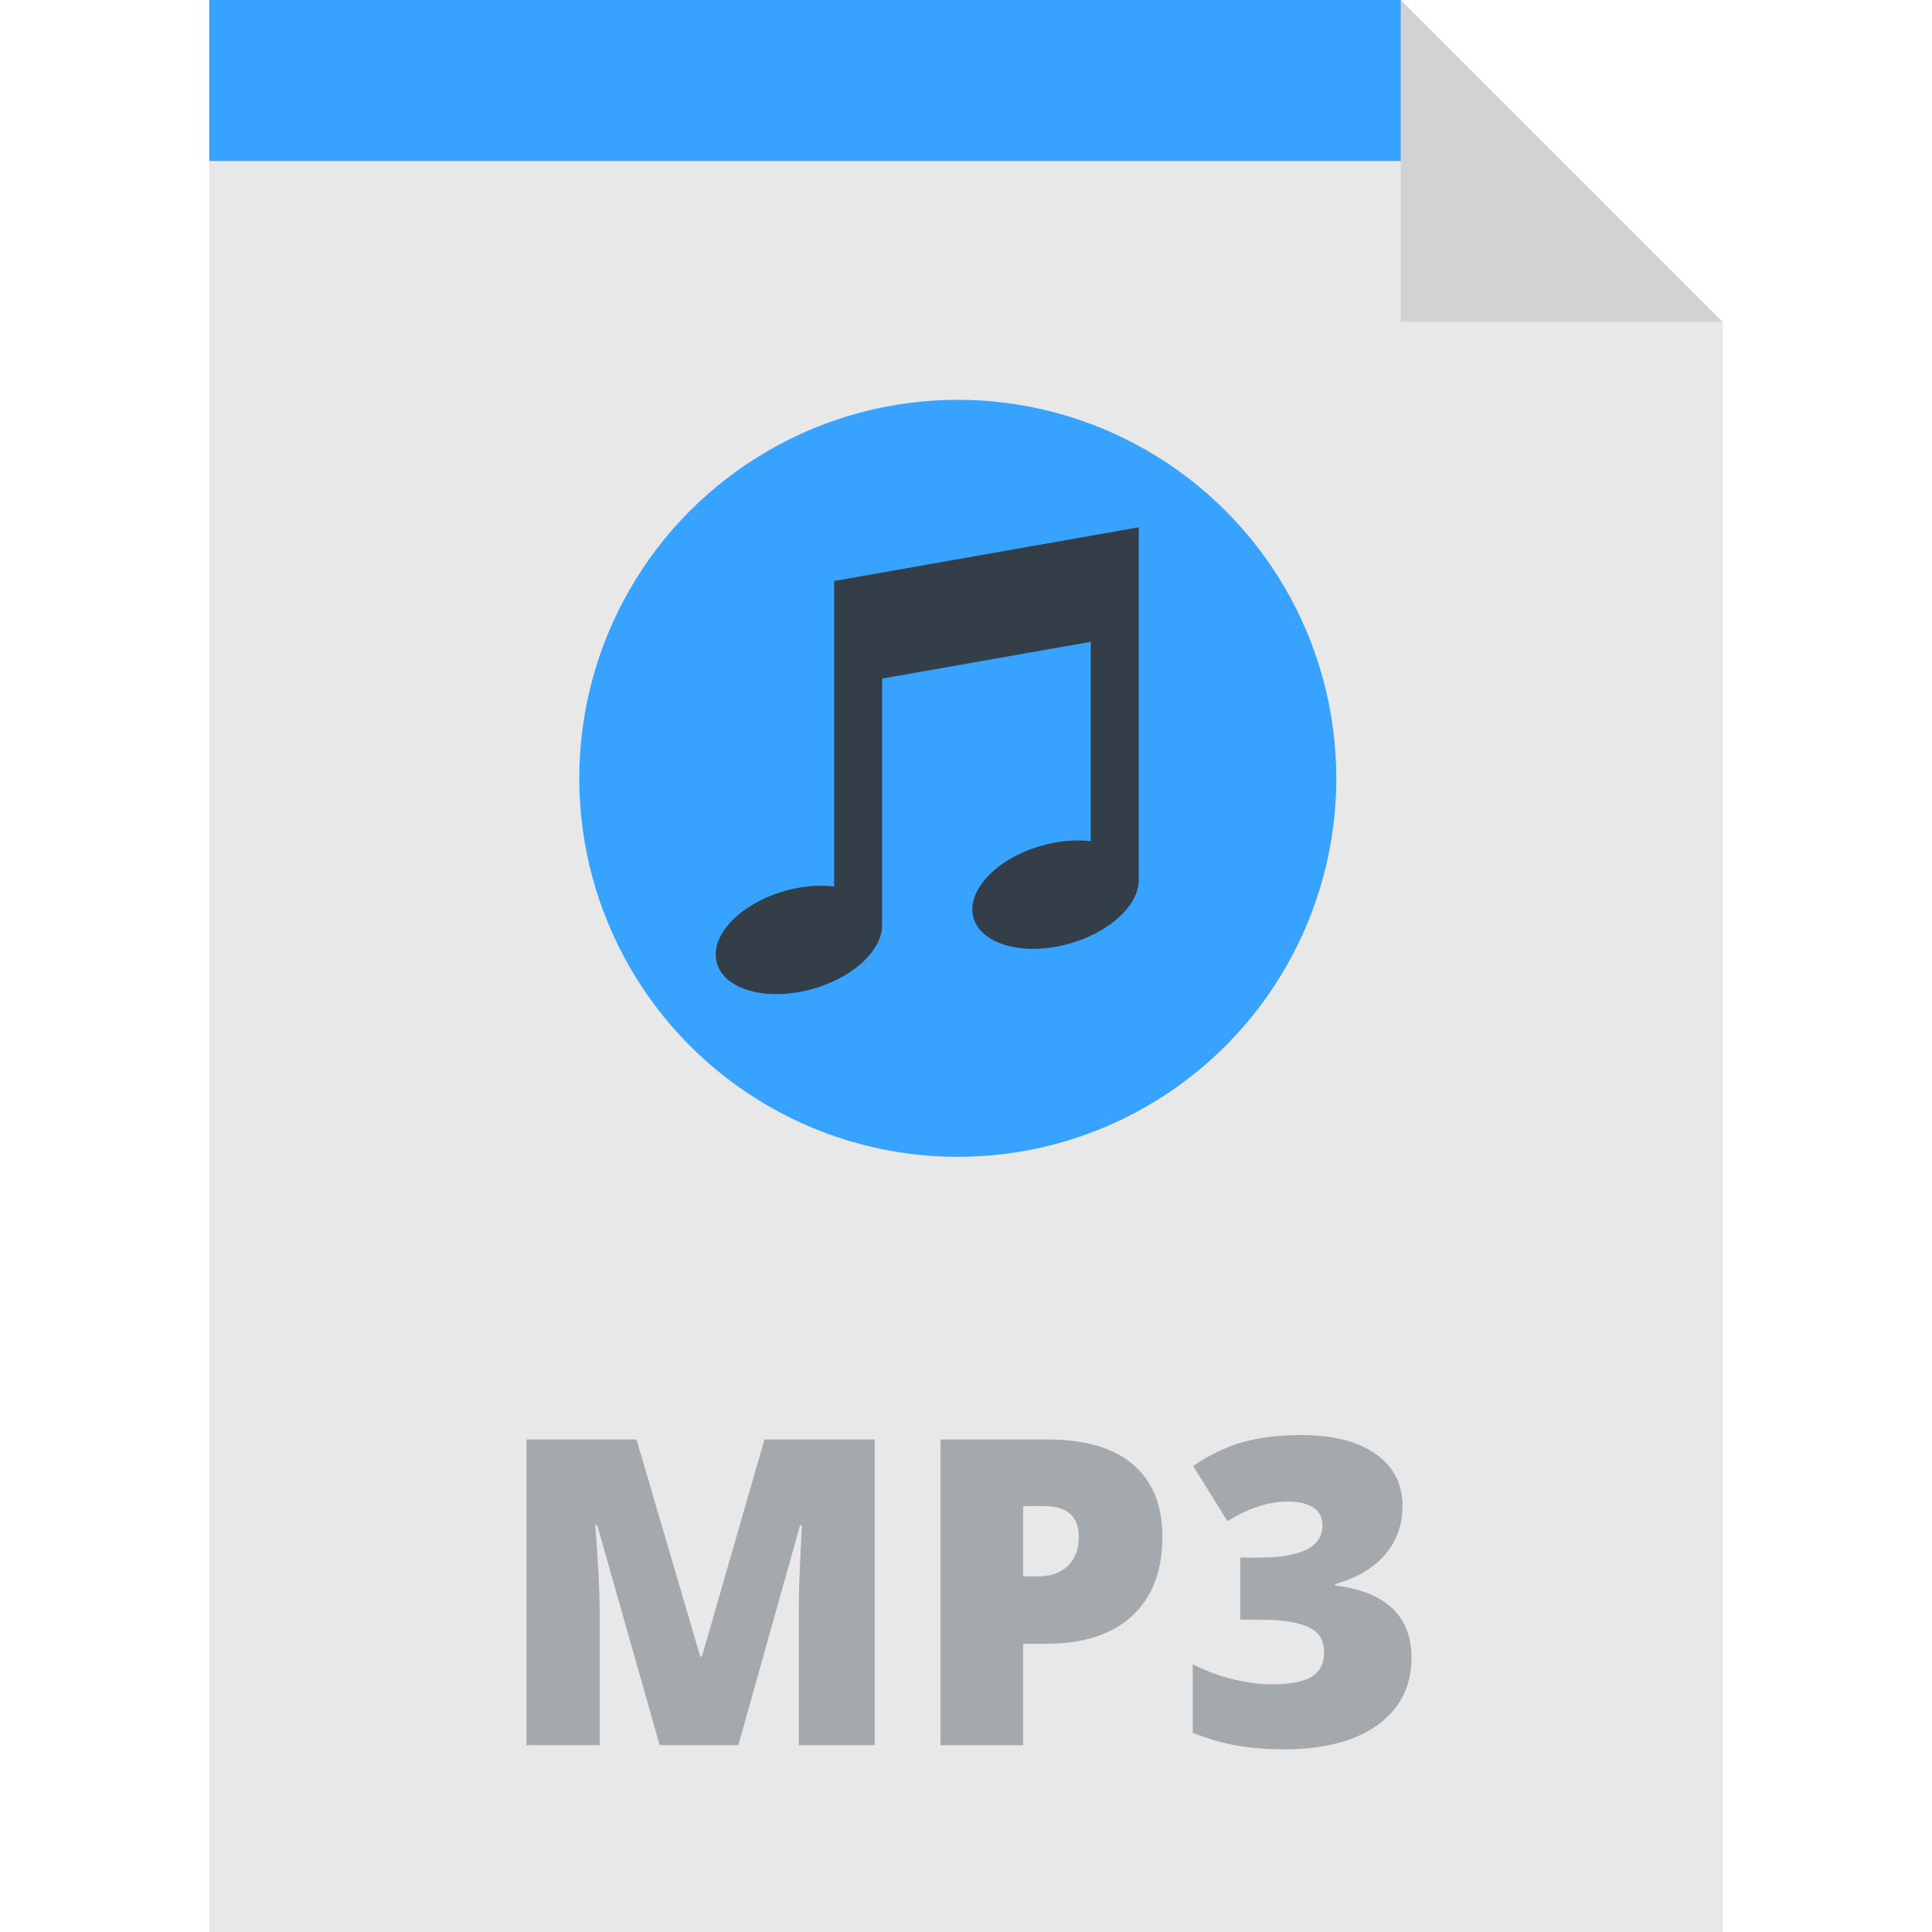 <?xml version="1.0" encoding="iso-8859-1"?>
<!-- Generator: Adobe Illustrator 19.0.0, SVG Export Plug-In . SVG Version: 6.00 Build 0)  -->
<svg version="1.1" id="Layer_1" xmlns="http://www.w3.org/2000/svg" xmlns:xlink="http://www.w3.org/1999/xlink" x="0px" y="0px"
	 viewBox="0 0 303.188 303.188" style="enable-background:new 0 0 303.188 303.188;" xml:space="preserve">
<g>
	<polygon style="fill:#E8E8E8;" points="219.821,0 32.842,0 32.842,303.188 270.346,303.188 270.346,50.525 	"/>
	<g>
		<path style="fill:#A4A9AD;" d="M103.524,273.871l-9.813-34.557h-0.295c0.459,5.886,0.689,10.459,0.689,13.718v20.839H82.62
			v-47.979h17.262l10.01,34.065h0.262l9.813-34.065h17.295v47.979H125.35v-21.036c0-1.094,0.016-2.308,0.049-3.643
			c0.033-1.334,0.181-4.605,0.443-9.813h-0.296l-9.681,34.491h-12.341V273.871z"/>
		<path style="fill:#A4A9AD;" d="M182.418,241.152c0,5.361-1.581,9.501-4.742,12.421c-3.162,2.921-7.652,4.381-13.472,4.381h-3.643
			v15.917h-12.963v-47.979h16.605c6.06,0,10.61,1.324,13.652,3.971C180.896,232.51,182.418,236.273,182.418,241.152z
			 M160.562,247.387h2.362c1.947,0,3.495-0.546,4.643-1.641c1.149-1.094,1.724-2.604,1.724-4.529c0-3.238-1.795-4.857-5.383-4.857
			h-3.347L160.562,247.387L160.562,247.387z"/>
		<path style="fill:#A4A9AD;" d="M220.092,236.295c0,2.976-0.908,5.53-2.724,7.663s-4.441,3.681-7.876,4.643v0.197
			c8.008,1.007,12.011,4.792,12.011,11.355c0,4.463-1.767,7.975-5.3,10.535s-8.439,3.839-14.719,3.839
			c-2.582,0-4.972-0.186-7.171-0.558c-2.198-0.372-4.577-1.05-7.138-2.035V261.17c2.101,1.072,4.239,1.865,6.416,2.379
			c2.177,0.515,4.185,0.771,6.023,0.771c2.844,0,4.917-0.399,6.219-1.198s1.952-2.051,1.952-3.758c0-1.313-0.339-2.324-1.017-3.036
			c-0.679-0.71-1.773-1.247-3.282-1.608c-1.51-0.361-3.479-0.542-5.907-0.542h-2.953v-9.747h3.019c6.586,0,9.879-1.684,9.879-5.054
			c0-1.268-0.487-2.209-1.461-2.822c-0.974-0.612-2.28-0.919-3.922-0.919c-3.064,0-6.235,1.029-9.517,3.085l-5.382-8.664
			c2.537-1.75,5.136-2.997,7.794-3.741s5.704-1.116,9.14-1.116c4.966,0,8.86,0.984,11.683,2.954
			C218.681,230.126,220.092,232.838,220.092,236.295z"/>
	</g>
	<polygon style="fill:#38A3FF;" points="227.64,25.263 32.842,25.263 32.842,0 219.821,0 	"/>
	<polygon style="fill:#D1D3D3;" points="219.821,50.525 270.346,50.525 219.821,0 	"/>
	<g>
		<circle style="fill:#38A3FF;" cx="150.304" cy="122.143" r="59.401"/>
		<path style="fill:#333E48;" d="M130.903,91.176v47.938c-1.681-0.199-3.551-0.154-5.529,0.195
			c-7.212,1.271-13.057,5.968-13.057,10.49s5.845,7.157,13.057,5.886c7.211-1.271,13.056-5.968,13.056-10.49v-38.703l32.749-5.775
			v31.294c-1.68-0.199-3.549-0.153-5.529,0.196c-7.213,1.271-13.057,5.968-13.057,10.49s5.844,7.157,13.057,5.886
			c7.21-1.271,13.056-5.968,13.056-10.49V82.748L130.903,91.176z"/>
	</g>
</g>
<g>
</g>
<g>
</g>
<g>
</g>
<g>
</g>
<g>
</g>
<g>
</g>
<g>
</g>
<g>
</g>
<g>
</g>
<g>
</g>
<g>
</g>
<g>
</g>
<g>
</g>
<g>
</g>
<g>
</g>
</svg>
